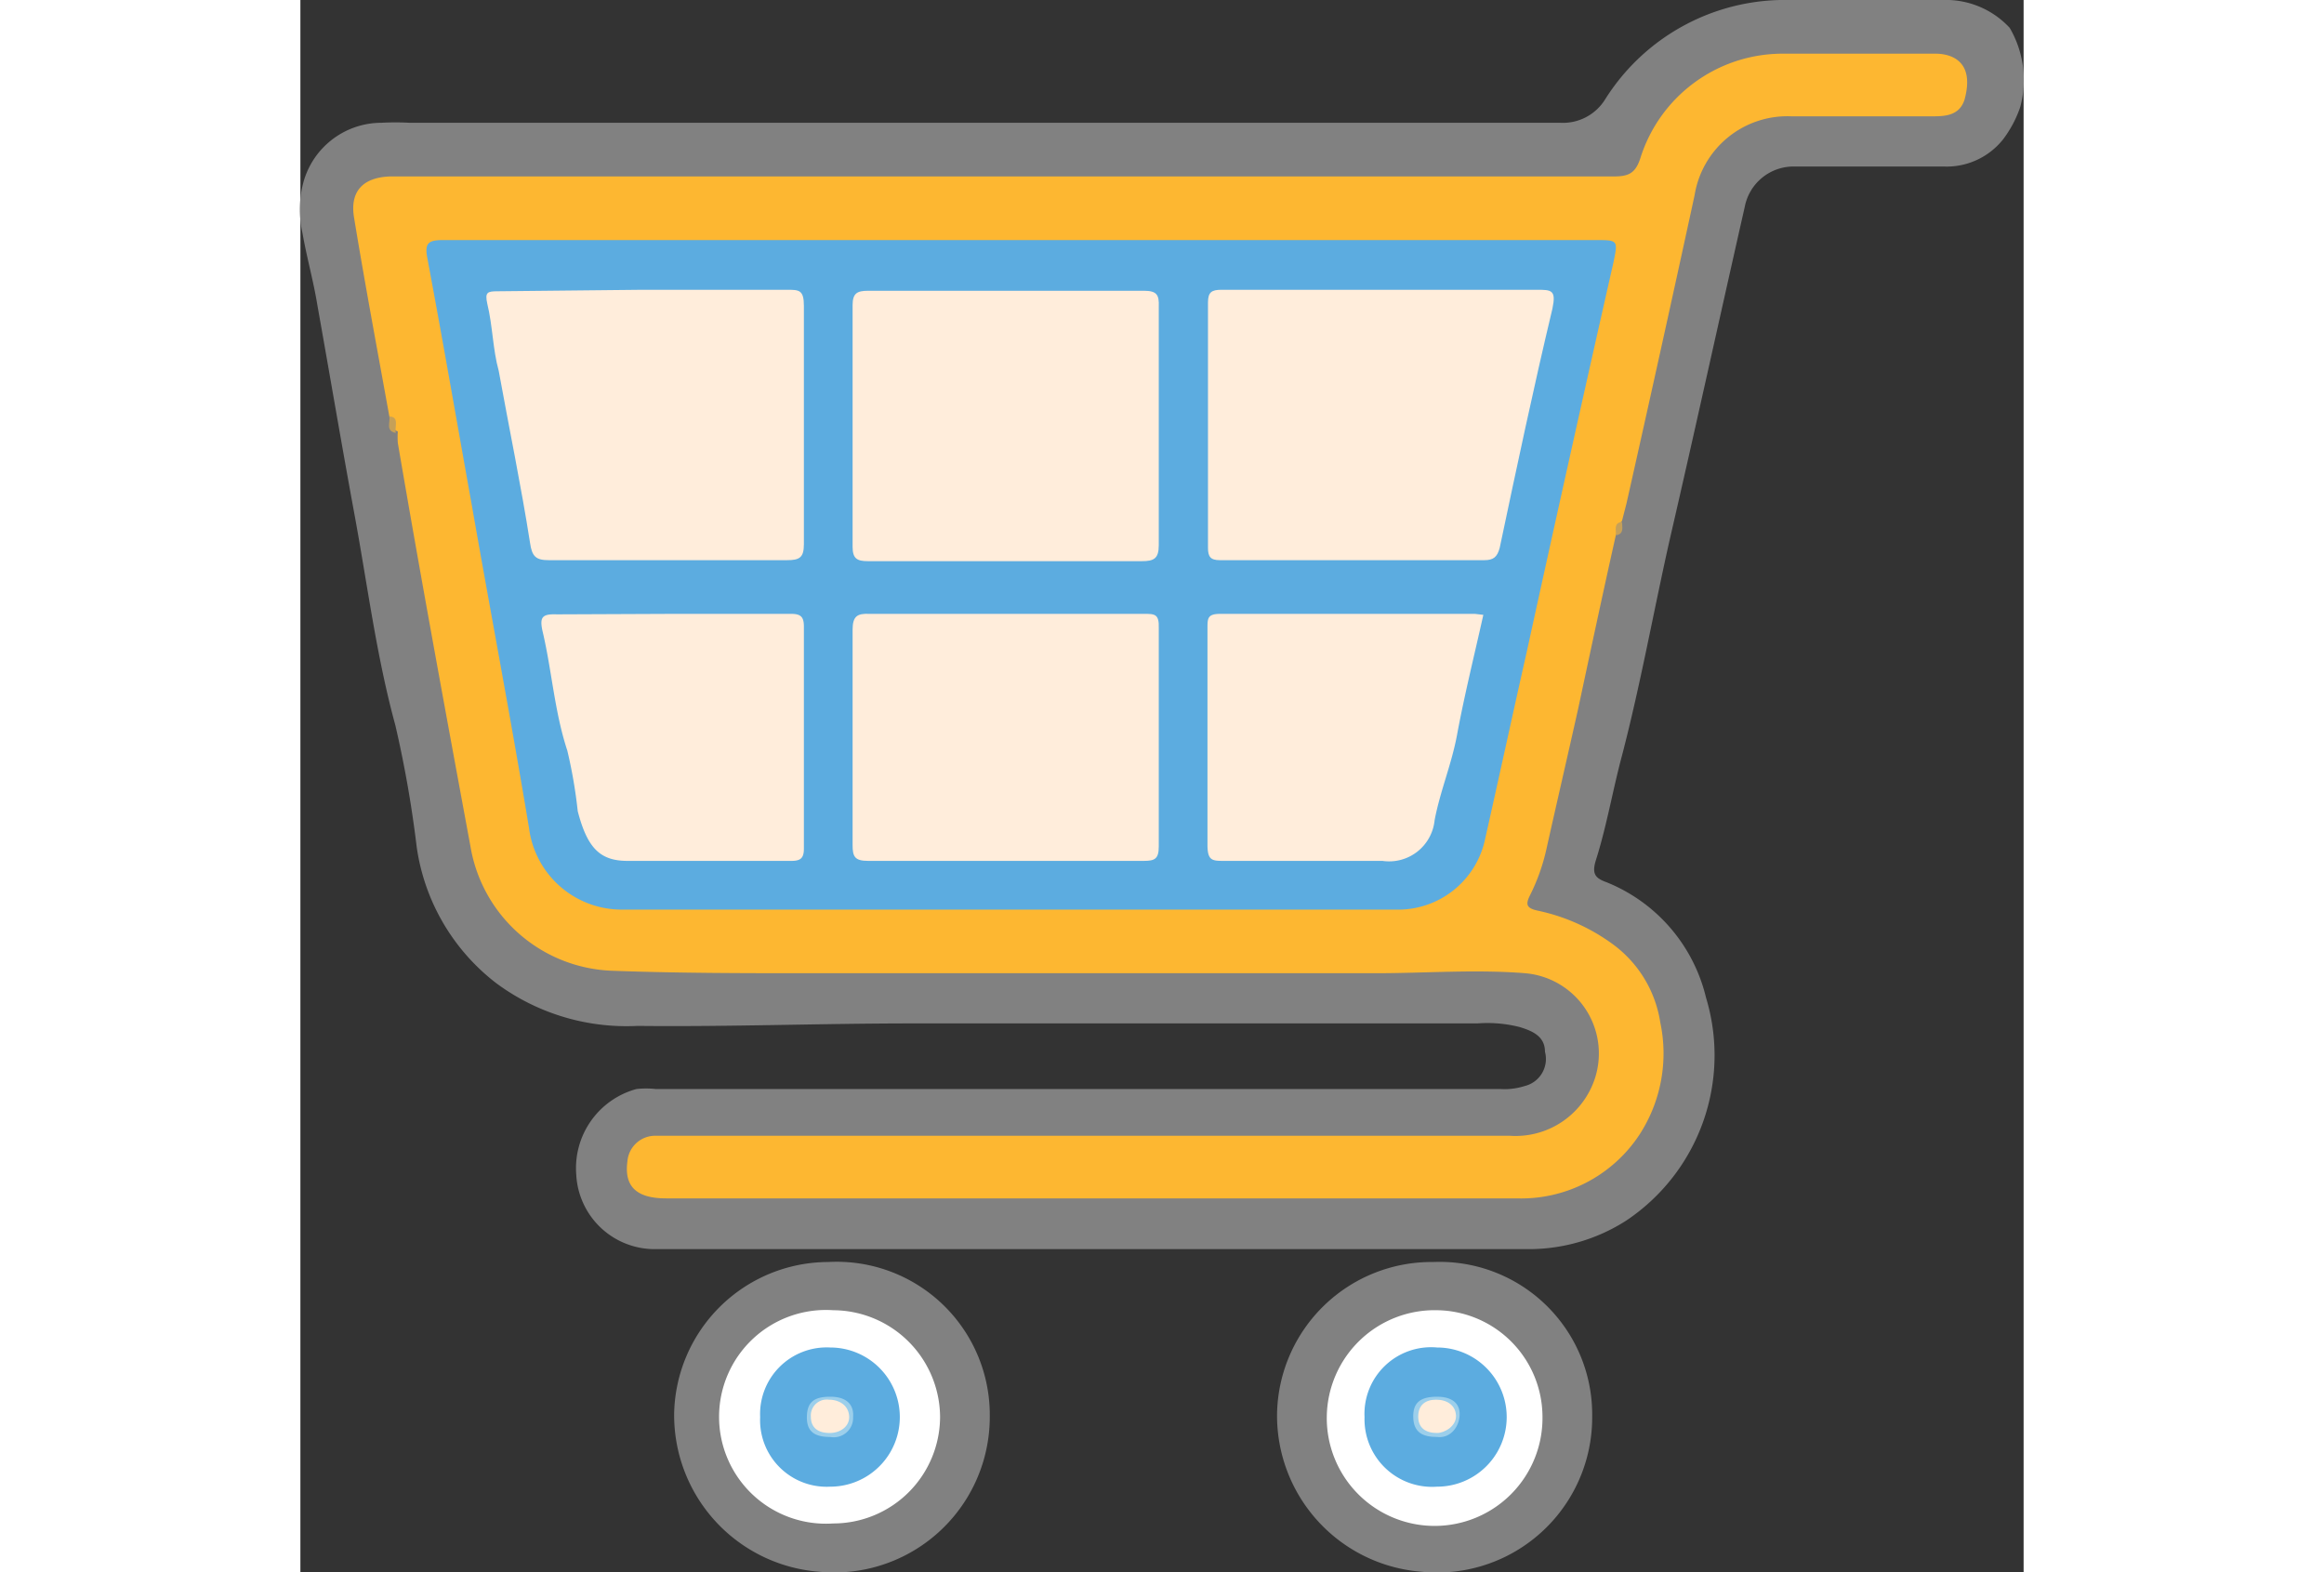 <?xml version="1.0" encoding="UTF-8"?> <svg xmlns="http://www.w3.org/2000/svg" viewBox="0 0 34.67 31.63" width="54.026" height="36.547"><rect x="0" y="0" width="34.67" height="31.63" fill="#333333" stroke="none"/><path d="M34.73,3.33a2.32,2.32,0,0,1-.34.64,1.45,1.45,0,0,1-1.2.55h-3a1,1,0,0,0-1,.81c-.51,2.25-1,4.49-1.52,6.74-.32,1.43-.58,2.88-.95,4.3-.19.71-.31,1.43-.53,2.12-.08.27,0,.35.22.43a3.34,3.34,0,0,1,2,2.32,4,4,0,0,1-1.61,4.49,3.63,3.63,0,0,1-1.87.57c-5.91,0-11.82,0-17.73,0a1.58,1.58,0,0,1-1.52-1.5,1.65,1.65,0,0,1,1.21-1.72,1.71,1.71,0,0,1,.39,0h17a1.32,1.32,0,0,0,.48-.06.56.56,0,0,0,.41-.69c0-.31-.25-.42-.52-.5a2.63,2.63,0,0,0-.84-.07c-3.8,0-7.59,0-11.38,0-1.84,0-3.68.07-5.52.05a4.4,4.4,0,0,1-2.84-.86,4.2,4.2,0,0,1-1.6-2.74,22.84,22.84,0,0,0-.43-2.45c-.38-1.39-.56-2.82-.82-4.23S.72,8.7.47,7.3C.39,6.81.26,6.36.17,5.85a2.11,2.11,0,0,1,0-.93A1.63,1.63,0,0,1,1.76,3.64a5.19,5.19,0,0,1,.56,0H25.47a1,1,0,0,0,.91-.47,4.27,4.27,0,0,1,3.71-2c1,0,2.05,0,3.08,0a1.75,1.75,0,0,1,1.35.56A2.08,2.08,0,0,1,34.73,3.33Z" transform="translate(-0.13 -1.17)" fill="#818181"></path><path d="M22.92,26.56a3.07,3.07,0,0,1,3.2,3.1,3.12,3.12,0,0,1-3.45,3.13,3.15,3.15,0,0,1-2.89-3.19A3.11,3.11,0,0,1,22.92,26.56Z" transform="translate(-0.13 -1.17)" fill="#818181"></path><path d="M1.92,9.55c-.24-1.33-.49-2.66-.71-4-.09-.53.18-.81.72-.83H26.55c.3,0,.44-.06.54-.37a3,3,0,0,1,2.83-2.1c1,0,2.07,0,3.11,0,.25,0,.81.1.58.93-.1.3-.36.33-.62.33H30.12a1.89,1.89,0,0,0-1.94,1.59q-.67,3.09-1.37,6.2l-.09.35c-.08.07,0,.2-.12.27-.26,1.16-.51,2.33-.76,3.5-.21.94-.43,1.89-.64,2.83a4,4,0,0,1-.33.93c-.09.18-.08.26.15.31a3.93,3.93,0,0,1,1.52.68,2.4,2.4,0,0,1,.95,1.57A3,3,0,0,1,27.07,24a2.85,2.85,0,0,1-2.47,1.28c-2.37,0-4.74,0-7.11,0h-10c-.6,0-.85-.24-.78-.75a.56.56,0,0,1,.55-.51h17.2a1.68,1.68,0,0,0,1.72-1.17,1.62,1.62,0,0,0-1.41-2.1c-1-.08-2,0-3,0-2,0-3.95,0-5.92,0-1.82,0-3.64,0-5.46,0-1.32,0-2.64,0-4-.05a3,3,0,0,1-2.84-2.51c-.5-2.7-1-5.41-1.46-8.11a1.64,1.64,0,0,1,0-.23C1.94,9.8,2,9.64,1.92,9.55Z" transform="translate(-0.13 -1.17)" fill="#fdb731"></path><path d="M1.92,9.55c.21,0,.1.22.13.33C1.84,9.84,1.94,9.67,1.92,9.55Z" transform="translate(-0.13 -1.17)" fill="#c5a058"></path><path d="M26.6,11.94c0-.11-.05-.25.12-.27C26.72,11.77,26.77,11.91,26.6,11.94Z" transform="translate(-0.13 -1.17)" fill="#c5a059"></path><path d="M33.73,3" transform="translate(-0.13 -1.17)" fill="#caa255"></path><path d="M25.12,29.67A2.17,2.17,0,1,1,23,27.53,2.15,2.15,0,0,1,25.12,29.67Z" transform="translate(-0.13 -1.17)" fill="#fff"></path><path d="M14.64,6H26.18c.46,0,.46,0,.37.44q-.89,3.93-1.75,7.86c-.28,1.24-.55,2.49-.83,3.73a1.79,1.79,0,0,1-1.81,1.44q-7.77,0-15.54,0a1.88,1.88,0,0,1-1.89-1.64c-.36-2.17-.77-4.32-1.15-6.49-.3-1.67-.59-3.35-.9-5C2.63,6.06,2.71,6,3,6Z" transform="translate(-0.13 -1.17)" fill="#5cace0"></path><path d="M21.54,29.68A1.34,1.34,0,0,1,23,28.28a1.4,1.4,0,0,1,0,2.8A1.36,1.36,0,0,1,21.54,29.68Z" transform="translate(-0.13 -1.17)" fill="#5cace0"></path><path d="M21.86,7H25c.3,0,.4,0,.32.38-.38,1.59-.72,3.2-1.06,4.81-.05.19-.13.25-.31.25H18.63c-.19,0-.24-.07-.24-.25,0-1.65,0-3.29,0-4.93,0-.21.07-.26.27-.26Z" transform="translate(-0.13 -1.17)" fill="#ffeddb"></path><path d="M14.32,12.46H11.55c-.22,0-.31-.05-.31-.29q0-2.43,0-4.86c0-.24.09-.29.31-.29H17.1c.26,0,.31.08.3.32,0,1.6,0,3.2,0,4.8,0,.27-.1.32-.34.32Z" transform="translate(-0.13 -1.17)" fill="#ffeddb"></path><path d="M7,7H9.92c.24,0,.34,0,.34.32q0,2.4,0,4.8c0,.27-.09.32-.34.32H5.13c-.26,0-.34-.07-.38-.35-.18-1.15-.42-2.3-.63-3.46C4,8.2,4,7.73,3.89,7.28c-.05-.23,0-.25.21-.25Z" transform="translate(-0.13 -1.17)" fill="#ffeddb"></path><path d="M14.36,13.52H17.1c.22,0,.31,0,.3.29,0,1.46,0,2.93,0,4.39,0,.25-.08.29-.3.29H11.55c-.27,0-.31-.09-.31-.32,0-1.44,0-2.89,0-4.33,0-.28.1-.33.34-.32Z" transform="translate(-0.13 -1.17)" fill="#ffeddb"></path><path d="M23.93,13.54c-.18.81-.38,1.61-.53,2.42-.11.59-.34,1.13-.45,1.71a.92.92,0,0,1-1.05.82H18.72c-.24,0-.34,0-.34-.32,0-1.45,0-2.91,0-4.36,0-.2,0-.29.26-.29h5.12Z" transform="translate(-0.13 -1.17)" fill="#ffeddb"></path><path d="M7.65,13.52H10c.2,0,.26.06.26.26,0,1.49,0,3,0,4.46,0,.19-.06.25-.25.25H6.71c-.56,0-.81-.27-1-1a9.71,9.71,0,0,0-.21-1.22c-.26-.79-.31-1.61-.5-2.41-.06-.28,0-.34.29-.33Z" transform="translate(-0.13 -1.17)" fill="#ffeddb"></path><path d="M23,30.08c-.29,0-.47-.09-.48-.39s.14-.42.48-.42.48.17.45.41S23.24,30.11,23,30.08Z" transform="translate(-0.13 -1.17)" fill="#9ccfeb"></path><path d="M23,30c-.23,0-.38-.1-.38-.33s.14-.34.36-.34.39.11.4.32S23.15,30,23,30Z" transform="translate(-0.13 -1.17)" fill="#ffeddb"></path><path d="M10.75,26.56A3.08,3.08,0,0,1,14,29.66a3.13,3.13,0,0,1-3.45,3.13,3.16,3.16,0,0,1-2.9-3.19A3.11,3.11,0,0,1,10.75,26.56Z" transform="translate(-0.13 -1.17)" fill="#818181"></path><path d="M13,29.67a2.15,2.15,0,0,1-2.15,2.15,2.15,2.15,0,1,1,0-4.29A2.16,2.16,0,0,1,13,29.67Z" transform="translate(-0.13 -1.17)" fill="#fff"></path><path d="M9.38,29.68a1.34,1.34,0,0,1,1.41-1.4,1.4,1.4,0,0,1,0,2.8A1.34,1.34,0,0,1,9.38,29.68Z" transform="translate(-0.13 -1.17)" fill="#5cace0"></path><path d="M10.79,30.08c-.29,0-.47-.09-.47-.39s.13-.42.47-.42.48.17.46.41A.39.39,0,0,1,10.79,30.08Z" transform="translate(-0.13 -1.17)" fill="#9ccfeb"></path><path d="M10.78,30c-.23,0-.38-.1-.38-.33a.32.32,0,0,1,.36-.34c.21,0,.39.11.41.32S11,30,10.78,30Z" transform="translate(-0.13 -1.17)" fill="#ffeddb"></path></svg> 